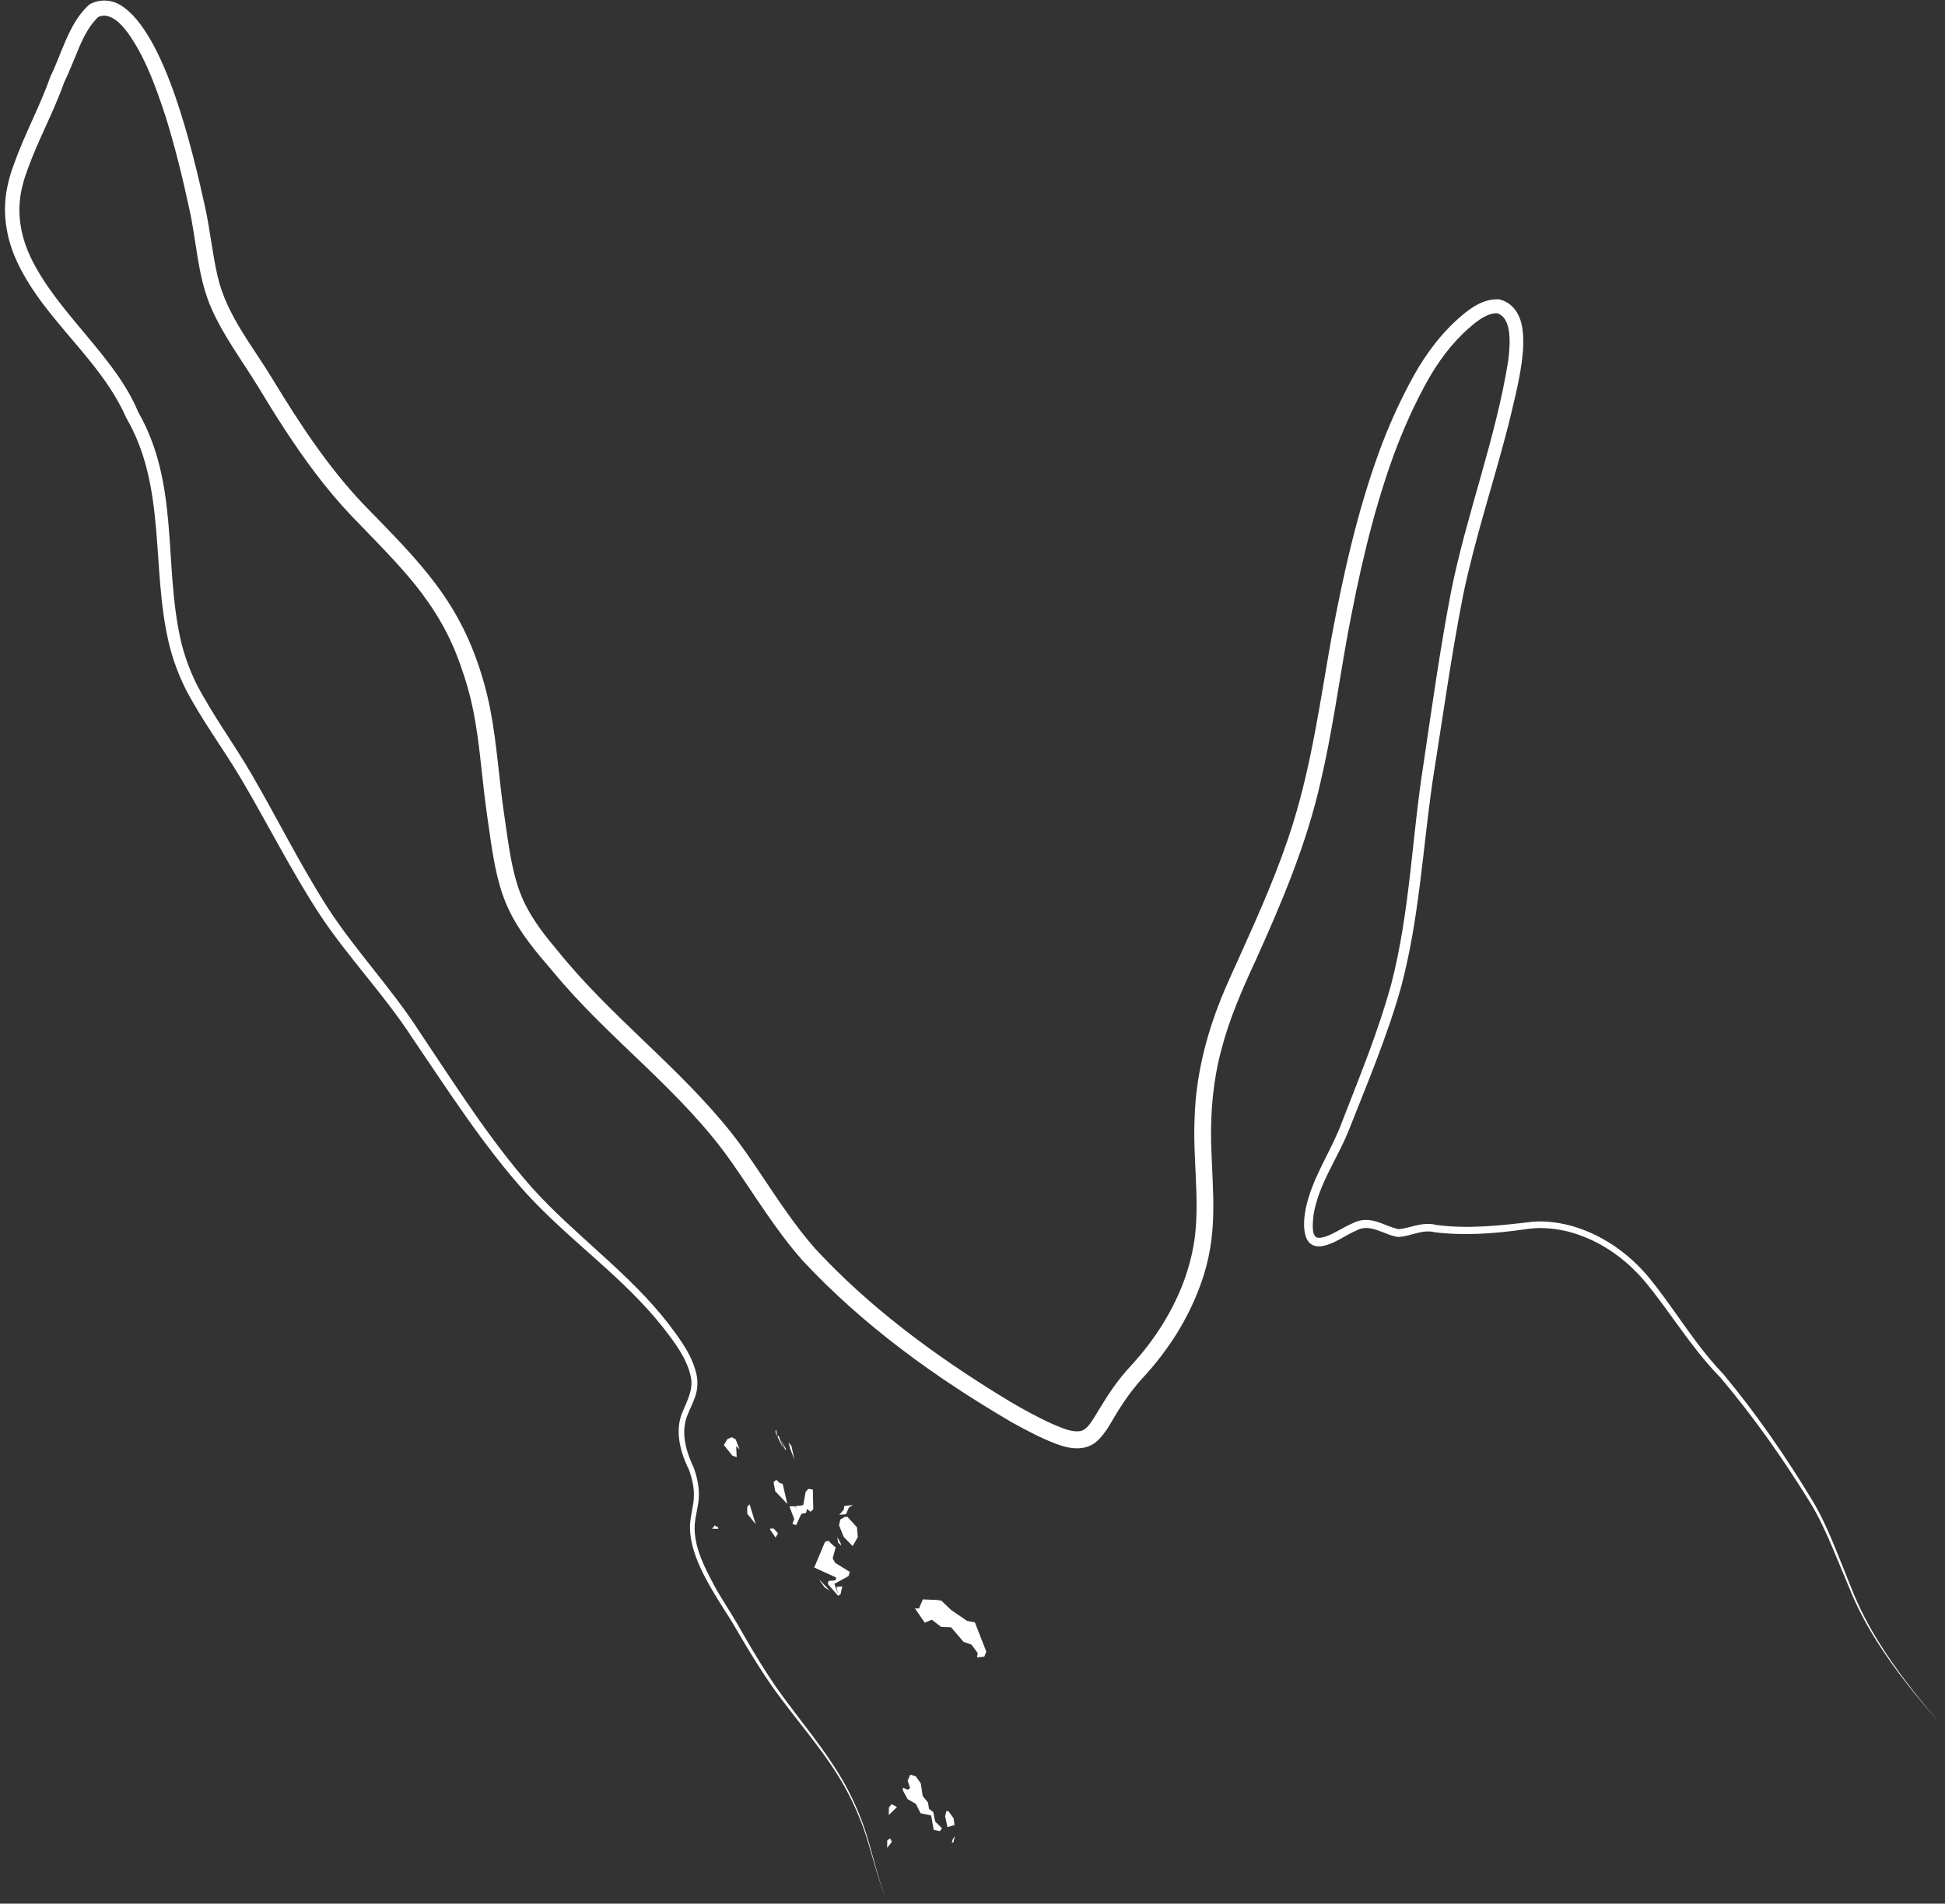 <svg width="374" height="366" viewBox="0 0 374 366" fill="none" xmlns="http://www.w3.org/2000/svg">
<rect x="0" y="0" width="374" height="366" fill="#333333" stroke="none"/>
<g clip-path="url(#clip0_29_180)">
<path d="M373.04 331.344C368.69 326.378 364.487 321.251 360.951 315.651C359.176 312.862 357.602 309.938 356.262 306.908L352.448 297.759C351.169 294.721 349.793 291.721 348.088 288.914C342.894 280.505 337.181 272.378 330.798 264.833C326.9 260.898 323.595 256.073 320.3 251.578C318.639 249.331 316.984 247.074 315.085 245.025C312.008 241.77 308.234 239.128 304.024 237.574C301.469 236.606 298.72 236.097 295.987 236.11C294.952 236.127 293.964 236.231 292.92 236.398C287.324 237.175 281.604 237.614 275.904 236.924C273.453 236.288 271.38 237.698 268.858 237.828C266.132 237.473 263.437 235.052 260.744 236.616C258.872 237.426 257.168 238.736 255.112 239.375C250.065 240.923 250.457 235.052 251.19 231.864C252.342 226.824 255.232 222.38 257.245 217.715C257.596 216.962 258.048 215.689 258.367 214.906C261.679 206.42 265.145 197.91 267.539 189.126C271.105 175.363 271.497 161.02 273.708 146.972C275.345 135.941 276.919 124.702 279.019 113.751C282.026 98.792 287.592 84.433 290.006 69.403C290.358 66.453 290.907 61.024 287.739 60.18L288.03 60.221C285.653 60.123 283.325 62.233 281.202 64.243C278.014 67.37 275.509 71.124 273.47 75.093C271.357 79.111 269.545 83.281 267.974 87.537C263.812 98.986 261.173 110.948 258.966 122.917C257.359 131.955 256.083 141.158 253.973 150.146C251.277 162.245 246.395 173.715 241.311 184.944C238.799 190.369 236.318 196.089 234.845 201.865C233.281 207.669 232.755 213.677 232.885 219.664C233.15 229.506 234.389 237.289 230.853 246.981C228.495 253.531 224.721 259.465 220.056 264.575C219.336 265.319 218.539 266.29 217.893 267.1C216.982 268.256 216.138 269.464 215.341 270.724C213.898 272.857 212.839 275.469 210.743 277.25C208.55 279.045 205.532 278.553 203.145 277.626C200.117 276.5 197.425 275.02 194.629 273.5C179.957 264.93 165.956 254.85 154.306 242.329C149.135 236.489 145.177 229.855 140.733 223.529C131.095 209.705 116.976 199.762 106.29 186.755C103.213 183.199 100.095 179.509 98.012 175.256C95.882 170.959 95.042 166.18 94.342 161.492C93.9 158.428 93.448 155.394 93.089 152.323C92.379 146.278 91.91 140.197 90.497 134.313C89.787 131.423 88.836 128.546 87.755 125.784C85.561 120.215 82.283 115.205 78.374 110.667C75.002 106.729 71.01 102.764 67.407 98.996C62.585 93.906 58.429 88.19 54.635 82.373C52.947 79.784 51.323 77.152 49.736 74.527C46.537 69.259 42.703 64.293 40.302 58.466C37.944 52.535 37.773 46.296 36.417 40.228C35.161 34.378 33.668 28.286 31.893 22.556C30.031 16.907 28.032 11.15 24.569 6.295C23.343 4.727 22.068 3.237 20.192 3.013C19.677 2.989 19.188 3.11 18.712 3.348L19.02 3.14C17.349 4.677 16.221 6.797 15.293 8.927C14.489 10.879 13.113 14.268 12.366 15.782C10.253 21.682 7.279 27.044 5.28 32.646C4.53 34.666 3.947 36.786 3.79 38.939C3.512 42.522 4.305 46.112 5.836 49.35C10.97 60.17 22.185 68.536 26.565 79.205C34.519 93.059 31.434 108.286 34.736 122.997C35.399 125.911 36.447 128.788 37.764 131.46C40.895 137.504 44.903 142.873 48.359 148.817C53.329 157.37 57.722 166.261 63.044 174.569C68.405 182.807 75.361 190.101 80.695 198.413C87.57 208.643 94.161 219.142 102.332 228.391C110.607 237.577 121.015 244.75 128.607 254.606C130.861 257.59 133.252 260.778 133.992 264.572C134.213 265.871 134.109 267.268 133.68 268.503C133.268 269.749 132.669 270.844 132.24 271.956C130.787 275.378 131.935 279.109 133.449 282.314C134.092 284.193 134.531 286.205 134.35 288.208C134.199 290.167 133.536 291.982 133.566 293.917C133.623 297.712 135.448 301.295 137.21 304.604C138.553 307.159 140.251 309.556 141.687 312.065L143.134 314.58C145.07 317.928 147.069 321.237 149.266 324.412C153.703 330.718 158.907 336.561 162.654 343.386C164.493 346.805 165.99 350.405 167.044 354.139C168.126 357.856 169.02 361.634 170.427 365.244C168.977 361.651 168.036 357.877 166.91 354.179C165.815 350.472 164.278 346.896 162.41 343.52C158.599 336.756 153.334 331.012 148.813 324.723C146.573 321.552 144.53 318.247 142.558 314.911C141.654 313.367 140.529 311.395 139.557 309.955C136.697 305.397 132.816 299.446 132.672 293.921C132.612 291.958 133.268 290.04 133.402 288.134C133.553 286.279 133.128 284.427 132.501 282.642C130.914 279.424 129.648 275.248 131.205 271.557C132.113 269.31 133.355 267.211 132.843 264.759C132.11 261.216 129.806 258.226 127.622 255.376C119.957 245.604 109.542 238.572 101.183 229.429C92.868 220.19 86.16 209.658 79.192 199.421C73.777 191.106 66.845 183.969 61.369 175.661C55.951 167.326 51.5 158.451 46.47 149.922C43.051 144.128 38.852 138.549 35.701 132.498C34.307 129.678 33.152 126.601 32.446 123.543C29.053 109.1 32.024 93.565 24.264 80.317C19.335 69.072 8.589 61.6 3.358 50.489C1.623 46.849 0.716 42.767 1.017 38.724C1.184 36.334 1.807 33.946 2.631 31.702C4.727 25.775 7.711 20.38 9.687 14.747C10.755 12.553 11.596 10.162 12.647 7.761C13.766 5.25 15.065 2.708 17.235 0.829C19.094 -0.202 21.418 -0.105 23.176 0.987C31.86 6.268 37.181 29.673 39.394 39.612C40.392 44.12 40.818 48.704 41.849 53.141C43.564 60.559 48.513 66.449 52.418 72.896C57.535 81.318 62.953 89.616 69.735 96.79C80.658 108.042 88.659 115.583 93.049 131.266C94.995 138.01 95.52 145.053 96.334 151.948C96.686 154.969 97.148 158.003 97.58 161.01C98.243 165.39 98.987 169.821 100.962 173.812C102.603 177.134 104.921 180.061 107.302 182.884C117.449 195.482 130.573 205.124 140.673 217.846C142.595 220.284 144.36 222.862 146.088 225.431C149.47 230.468 152.792 235.588 156.777 240.105C167.095 251.24 179.388 260.356 192.331 268.323C194.886 269.923 197.532 271.407 200.224 272.76C201.564 273.433 202.917 274.059 204.25 274.548C205.331 274.98 206.748 275.345 207.81 275.134C208.871 274.849 209.531 273.875 210.184 272.884C211.761 270.325 213.392 267.485 215.328 265.084C216.011 264.173 216.888 263.226 217.655 262.372C222.035 257.583 225.605 251.984 227.799 245.892C228.709 243.297 229.403 240.588 229.754 237.865C230.679 230.307 229.356 222.671 229.707 215.046C229.915 207.187 231.827 199.427 234.731 192.157C235.729 189.612 237.339 186.183 238.461 183.668C242.215 175.343 245.966 166.937 248.655 158.237C252.285 146.553 253.906 134.447 256.063 122.401C258.333 110.269 261.042 98.166 265.302 86.556C266.916 82.199 268.818 77.899 271.002 73.79C273.373 69.232 276.34 64.952 280.167 61.476C282.401 59.457 285.043 57.384 288.255 57.548C291.011 58.181 292.441 60.683 292.752 63.301C293.057 65.478 292.876 67.621 292.598 69.755C292.039 73.797 290.961 77.885 290.016 81.837C287.207 92.734 283.68 103.276 281.38 114.234C279.032 126.129 277.361 138.352 275.449 150.334C273.57 163.411 272.864 176.776 269.444 189.652C266.759 199.263 262.847 208.456 259.197 217.709C256.977 223.057 253.477 227.896 252.563 233.669C252.463 234.952 252.041 237.825 253.461 237.989C254.743 238.019 256.066 237.266 257.268 236.643C258.162 236.171 259.02 235.648 260.058 235.206L259.971 235.25C260.711 234.841 261.578 234.573 262.445 234.546C264.103 234.489 265.58 235.173 267.027 235.735C267.703 235.996 268.363 236.224 269.016 236.338L268.842 236.328C269.923 236.268 271.035 235.906 272.247 235.618C273.577 235.293 275.104 235.196 276.082 235.497C282.297 236.358 288.63 235.608 294.875 234.878C295.24 234.865 295.609 234.831 295.974 234.834L297.062 234.865C299.584 234.982 302.092 235.538 304.446 236.442C308.81 238.093 312.725 240.869 315.889 244.275C317.801 246.368 319.469 248.685 321.127 250.976C324.419 255.564 327.56 260.249 331.454 264.277C337.8 271.926 343.44 280.12 348.574 288.616C350.278 291.476 351.628 294.517 352.873 297.578L356.577 306.767C357.87 309.794 359.404 312.724 361.142 315.527C364.604 321.15 368.744 326.327 373.033 331.344H373.04Z" fill="white"/>
<path fill-rule="evenodd" clip-rule="evenodd" d="M136.935 293.924L137.424 293.288L138.047 293.63L138.124 293.934L136.935 293.924Z" fill="white"/>
<path fill-rule="evenodd" clip-rule="evenodd" d="M141.654 280.167L140.83 279.866L139.186 277.826L139.879 276.674L140.723 276.323L141.456 276.738L142.206 278.674L141.56 278.034L141.654 280.167Z" fill="white"/>
<path fill-rule="evenodd" clip-rule="evenodd" d="M143.686 291.028L143.683 289.732L144.135 289.209L145.314 293.064L143.686 291.028Z" fill="white"/>
<path fill-rule="evenodd" clip-rule="evenodd" d="M150.223 277.009L151.128 278.59L151.044 278.848L150.083 276.741L150.223 277.009Z" fill="white"/>
<path fill-rule="evenodd" clip-rule="evenodd" d="M149.245 274.829L149.413 275.931L149.537 276.253L149.691 275.968L150.655 278.547L149.239 275.713L149.105 275.218L149.245 274.829Z" fill="white"/>
<path fill-rule="evenodd" clip-rule="evenodd" d="M149.128 295.619L148.063 294.068L148.164 293.864L148.78 293.897L149.604 294.805L149.128 295.619Z" fill="white"/>
<path fill-rule="evenodd" clip-rule="evenodd" d="M149.058 286.691L148.747 284.943L149.279 284.524L149.959 285.157L150.495 285.274L151.402 289.172L149.058 286.691Z" fill="white"/>
<path fill-rule="evenodd" clip-rule="evenodd" d="M162.259 290.237L162.333 289.557L163.984 289.343L163.237 289.835L162.664 291.135L161.388 291.242L162.259 290.237Z" fill="white"/>
<path fill-rule="evenodd" clip-rule="evenodd" d="M161.656 296.727L161.75 297.186L161.137 296.533L161.013 295.532L161.656 296.727Z" fill="white"/>
<path fill-rule="evenodd" clip-rule="evenodd" d="M152.189 278.021L152.745 280.616L151.948 278.526L151.63 277.324L152.189 278.021Z" fill="white"/>
<path fill-rule="evenodd" clip-rule="evenodd" d="M155.846 290.659L155.193 290.11L154.995 290.883L154.088 291.068L153.083 293.244L152.37 292.98L152.722 292.069L151.801 289.621L152.775 289.591L153.277 290.164L152.882 289.598L154.45 289.393L154.925 286.815L155.427 286.259L156.298 286.386L156.382 290.194L155.846 290.659Z" fill="white"/>
<path fill-rule="evenodd" clip-rule="evenodd" d="M158.562 305.2L157.782 304.108L157.564 303.699L157.634 303.776V303.773L159.57 305.839L158.562 305.2Z" fill="white"/>
<path fill-rule="evenodd" clip-rule="evenodd" d="M163.163 303.03L160.444 304.52L161.124 306.462L160.842 305.106L161.968 305.005L161.626 306.509L161.154 306.811L159.188 304.55L159.305 303.951L160.635 303.85L160.806 303.308L157.634 301.868V301.864L156.569 301.379L157.537 299.071V299.075L158.642 296.433L159.295 296.228L159.905 296.844L160.692 297.518L160.109 299.621L160.611 300.491L163.414 302.226L163.163 303.03Z" fill="white"/>
<path fill-rule="evenodd" clip-rule="evenodd" d="M163.95 297.253L162.239 295.498L161.335 293.251L161.589 292.146L162.443 291.64L162.956 291.644L164.787 293.646L164.948 295.535L163.95 297.253Z" fill="white"/>
<path fill-rule="evenodd" clip-rule="evenodd" d="M170.584 355.274L170.608 353.808L171.19 353.469L171.488 354.123L170.584 355.274Z" fill="white"/>
<path fill-rule="evenodd" clip-rule="evenodd" d="M170.906 348.952L170.932 347.502L171.455 346.872L172.483 347.432L170.906 348.952Z" fill="white"/>
<path fill-rule="evenodd" clip-rule="evenodd" d="M180.714 352.066L179.539 351.819L179.043 349.042L177.014 348.624L176.116 346.822L174.496 345.888L173.591 344.187L173.625 343.724L174.566 344.103L174.998 343.768L174.529 342.338L175.035 341.199L176.066 341.494L177.047 342.86L177.419 345.292L178.43 346.544L178.638 347.78L179.458 348.396L179.82 350.208L181.146 351.534L180.714 352.066Z" fill="white"/>
<path fill-rule="evenodd" clip-rule="evenodd" d="M181.736 349.217L181.977 348.188L182.405 348.269L183.363 349.585L183.554 350.894L182.188 351.286L181.736 349.217Z" fill="white"/>
<path fill-rule="evenodd" clip-rule="evenodd" d="M183.316 354.23L183.005 354.293L183.209 353.603L183.628 352.994L183.316 354.23Z" fill="white"/>
<path fill-rule="evenodd" clip-rule="evenodd" d="M189.271 318.515L187.867 318.672L187.998 317.825L186.809 316.204L185.282 315.671L182.881 312.868L180.965 312.795L179.177 311.412L177.818 311.984L175.932 309.232L176.702 309.255L177.456 307.504L180.142 307.614L181.016 307.748L182.898 309.553L185.975 311.649L187.452 311.921L189.656 317.543L189.271 318.515Z" fill="white"/>
</g>
<defs>
<clipPath id="clip0_29_180">
<rect width="372.08" height="365.138" fill="white" transform="translate(0.96 0.106)"/>
</clipPath>
</defs>
</svg>
